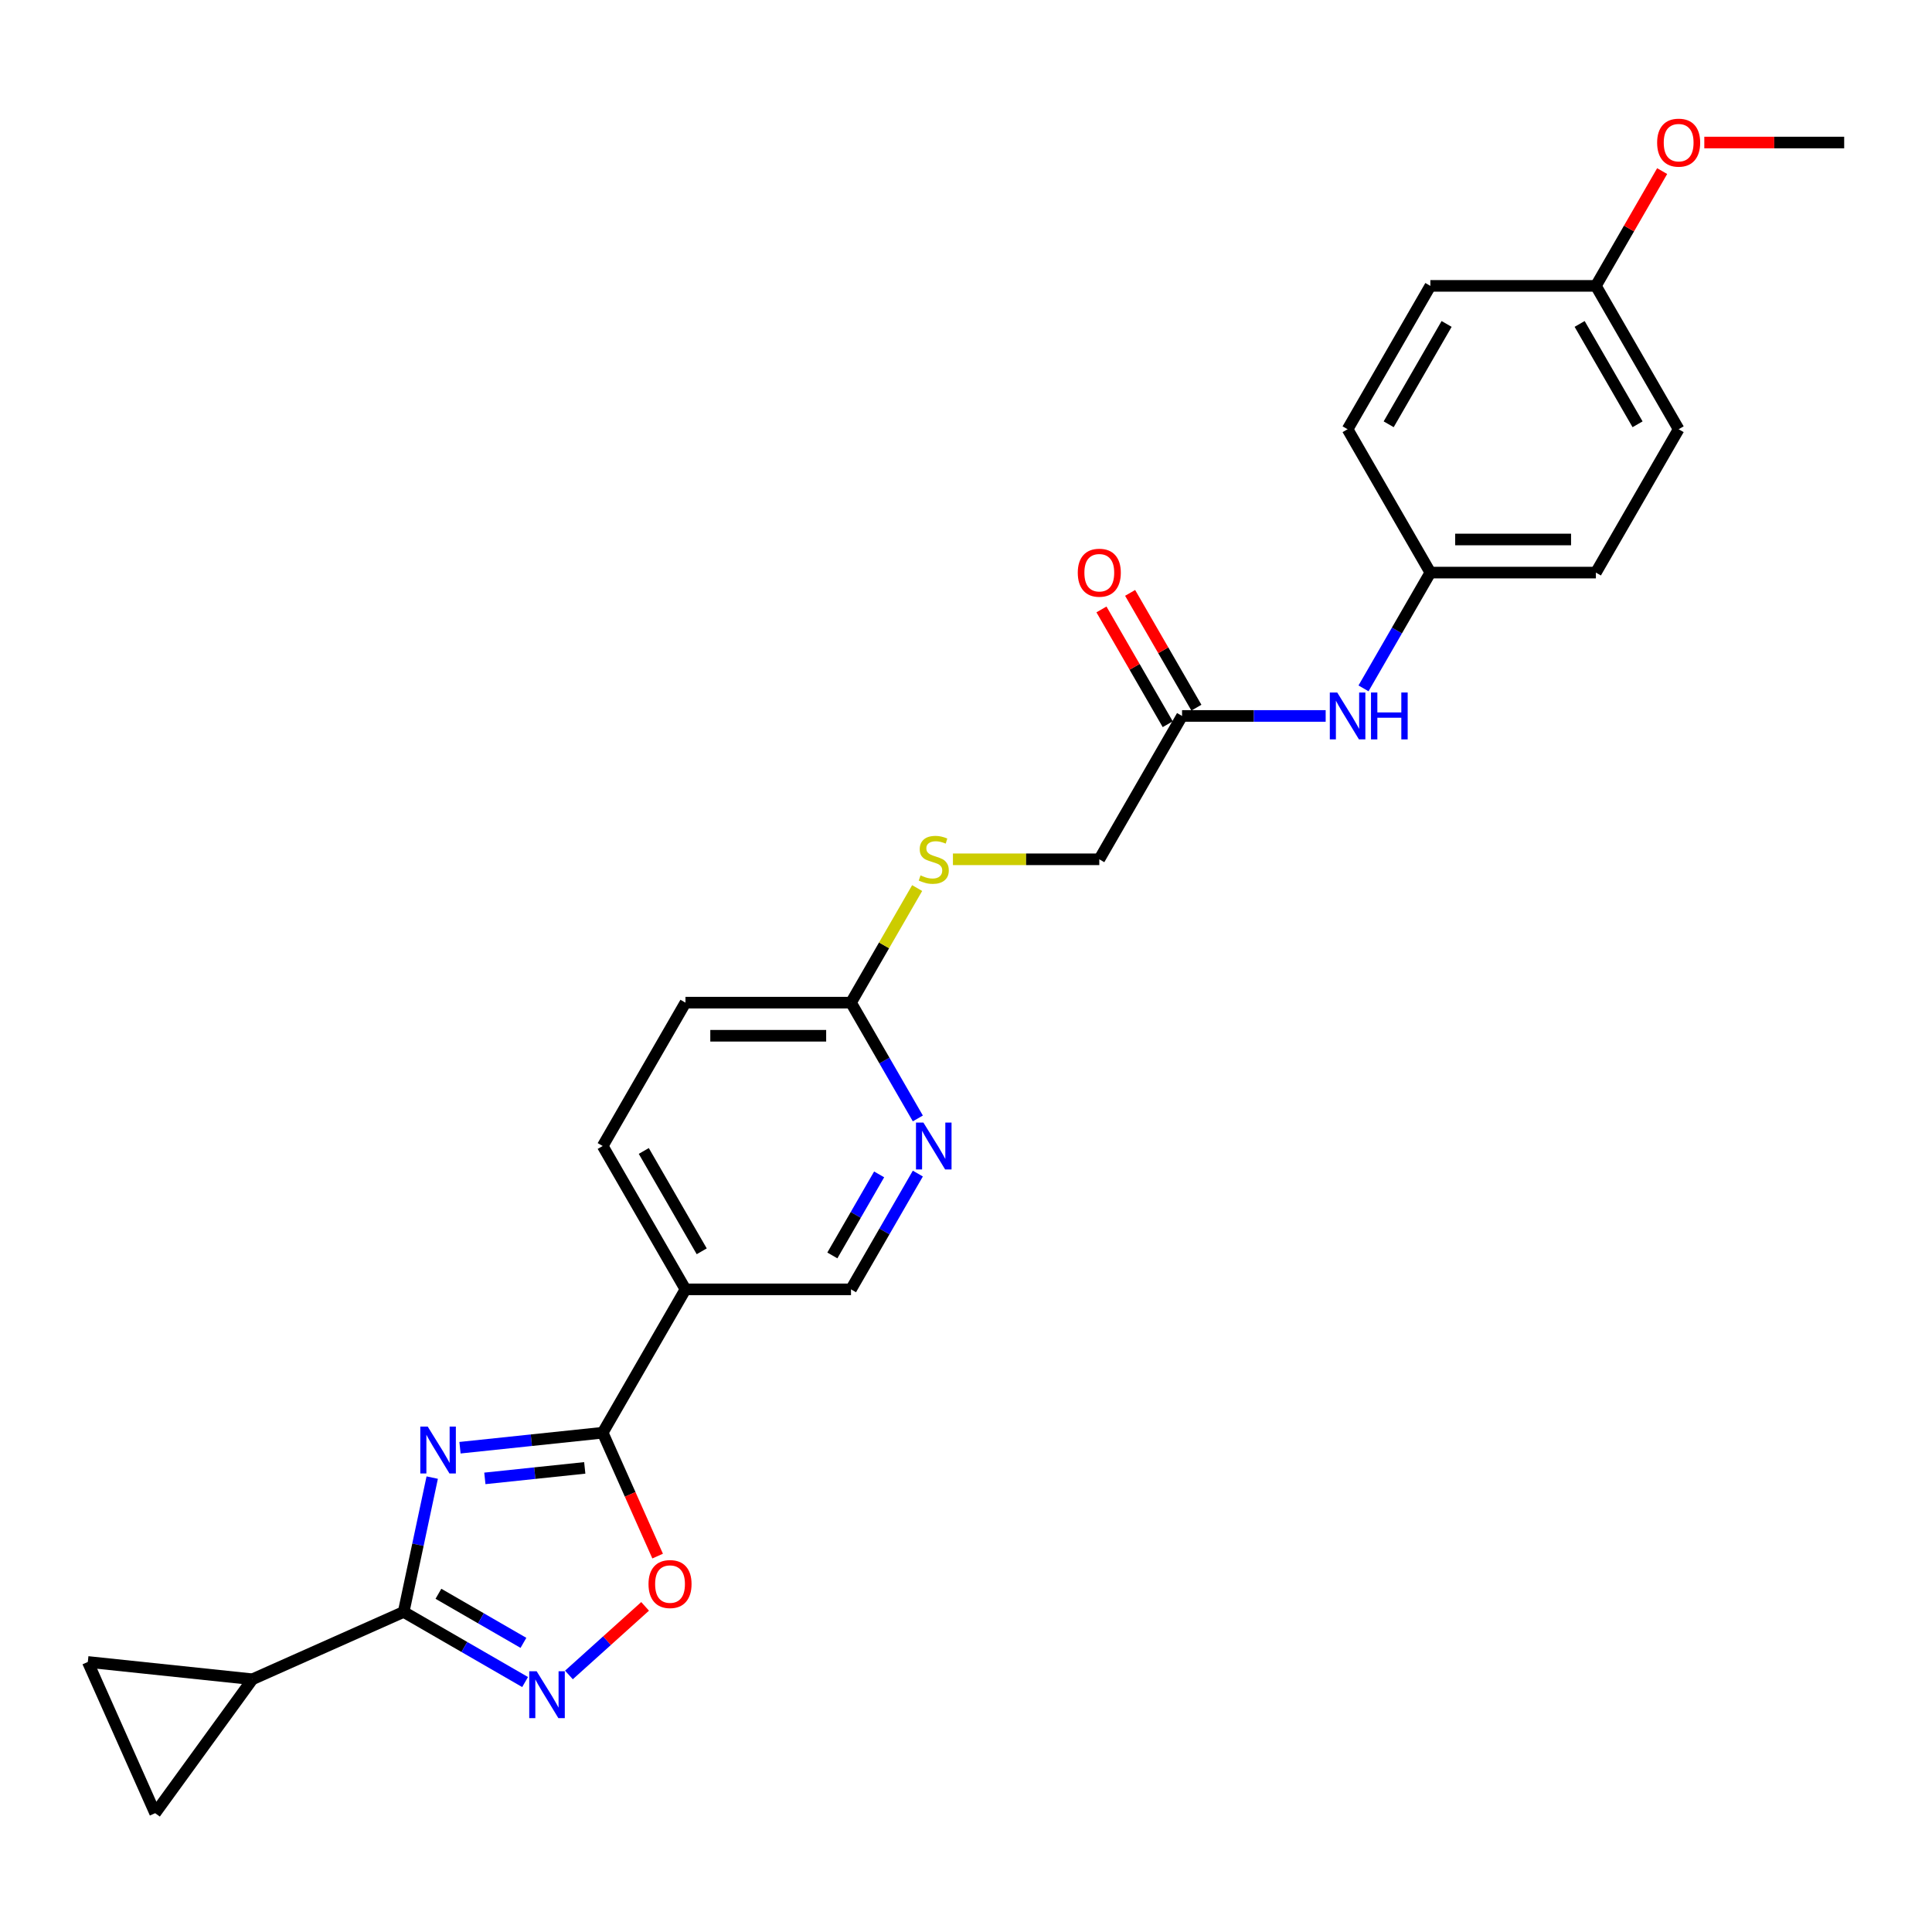 <?xml version='1.0' encoding='iso-8859-1'?>
<svg version='1.1' baseProfile='full'
              xmlns='http://www.w3.org/2000/svg'
                      xmlns:rdkit='http://www.rdkit.org/xml'
                      xmlns:xlink='http://www.w3.org/1999/xlink'
                  xml:space='preserve'
width='1000px' height='1000px' viewBox='0 0 1000 1000'>
<!-- END OF HEADER -->
<rect style='opacity:1.0;fill:#FFFFFF;stroke:none' width='1000' height='1000' x='0' y='0'> </rect>
<path class='bond-0' d='M 223.714,764.8 L 216.324,799.566' style='fill:none;fill-rule:evenodd;stroke:#0000FF;stroke-width:6px;stroke-linecap:butt;stroke-linejoin:miter;stroke-opacity:1' />
<path class='bond-0' d='M 216.324,799.566 L 208.935,834.332' style='fill:none;fill-rule:evenodd;stroke:#000000;stroke-width:6px;stroke-linecap:butt;stroke-linejoin:miter;stroke-opacity:1' />
<path class='bond-1' d='M 238.092,749.334 L 275.025,745.452' style='fill:none;fill-rule:evenodd;stroke:#0000FF;stroke-width:6px;stroke-linecap:butt;stroke-linejoin:miter;stroke-opacity:1' />
<path class='bond-1' d='M 275.025,745.452 L 311.957,741.57' style='fill:none;fill-rule:evenodd;stroke:#000000;stroke-width:6px;stroke-linecap:butt;stroke-linejoin:miter;stroke-opacity:1' />
<path class='bond-1' d='M 250.963,765.211 L 276.816,762.494' style='fill:none;fill-rule:evenodd;stroke:#0000FF;stroke-width:6px;stroke-linecap:butt;stroke-linejoin:miter;stroke-opacity:1' />
<path class='bond-1' d='M 276.816,762.494 L 302.669,759.777' style='fill:none;fill-rule:evenodd;stroke:#000000;stroke-width:6px;stroke-linecap:butt;stroke-linejoin:miter;stroke-opacity:1' />
<path class='bond-2' d='M 208.935,834.332 L 240.363,852.477' style='fill:none;fill-rule:evenodd;stroke:#000000;stroke-width:6px;stroke-linecap:butt;stroke-linejoin:miter;stroke-opacity:1' />
<path class='bond-2' d='M 240.363,852.477 L 271.791,870.622' style='fill:none;fill-rule:evenodd;stroke:#0000FF;stroke-width:6px;stroke-linecap:butt;stroke-linejoin:miter;stroke-opacity:1' />
<path class='bond-2' d='M 226.931,824.936 L 248.931,837.637' style='fill:none;fill-rule:evenodd;stroke:#000000;stroke-width:6px;stroke-linecap:butt;stroke-linejoin:miter;stroke-opacity:1' />
<path class='bond-2' d='M 248.931,837.637 L 270.93,850.339' style='fill:none;fill-rule:evenodd;stroke:#0000FF;stroke-width:6px;stroke-linecap:butt;stroke-linejoin:miter;stroke-opacity:1' />
<path class='bond-5' d='M 208.935,834.332 L 130.664,869.181' style='fill:none;fill-rule:evenodd;stroke:#000000;stroke-width:6px;stroke-linecap:butt;stroke-linejoin:miter;stroke-opacity:1' />
<path class='bond-3' d='M 311.957,741.57 L 326.173,773.5' style='fill:none;fill-rule:evenodd;stroke:#000000;stroke-width:6px;stroke-linecap:butt;stroke-linejoin:miter;stroke-opacity:1' />
<path class='bond-3' d='M 326.173,773.5 L 340.39,805.43' style='fill:none;fill-rule:evenodd;stroke:#FF0000;stroke-width:6px;stroke-linecap:butt;stroke-linejoin:miter;stroke-opacity:1' />
<path class='bond-4' d='M 311.957,741.57 L 354.797,667.371' style='fill:none;fill-rule:evenodd;stroke:#000000;stroke-width:6px;stroke-linecap:butt;stroke-linejoin:miter;stroke-opacity:1' />
<path class='bond-26' d='M 294.478,866.957 L 314.193,849.206' style='fill:none;fill-rule:evenodd;stroke:#0000FF;stroke-width:6px;stroke-linecap:butt;stroke-linejoin:miter;stroke-opacity:1' />
<path class='bond-26' d='M 314.193,849.206 L 333.907,831.455' style='fill:none;fill-rule:evenodd;stroke:#FF0000;stroke-width:6px;stroke-linecap:butt;stroke-linejoin:miter;stroke-opacity:1' />
<path class='bond-11' d='M 354.797,667.371 L 440.475,667.371' style='fill:none;fill-rule:evenodd;stroke:#000000;stroke-width:6px;stroke-linecap:butt;stroke-linejoin:miter;stroke-opacity:1' />
<path class='bond-14' d='M 354.797,667.371 L 311.957,593.171' style='fill:none;fill-rule:evenodd;stroke:#000000;stroke-width:6px;stroke-linecap:butt;stroke-linejoin:miter;stroke-opacity:1' />
<path class='bond-14' d='M 363.211,647.673 L 333.223,595.733' style='fill:none;fill-rule:evenodd;stroke:#000000;stroke-width:6px;stroke-linecap:butt;stroke-linejoin:miter;stroke-opacity:1' />
<path class='bond-6' d='M 130.664,869.181 L 80.303,938.496' style='fill:none;fill-rule:evenodd;stroke:#000000;stroke-width:6px;stroke-linecap:butt;stroke-linejoin:miter;stroke-opacity:1' />
<path class='bond-7' d='M 130.664,869.181 L 45.455,860.225' style='fill:none;fill-rule:evenodd;stroke:#000000;stroke-width:6px;stroke-linecap:butt;stroke-linejoin:miter;stroke-opacity:1' />
<path class='bond-27' d='M 80.303,938.496 L 45.455,860.225' style='fill:none;fill-rule:evenodd;stroke:#000000;stroke-width:6px;stroke-linecap:butt;stroke-linejoin:miter;stroke-opacity:1' />
<path class='bond-8' d='M 475.073,607.445 L 457.774,637.408' style='fill:none;fill-rule:evenodd;stroke:#0000FF;stroke-width:6px;stroke-linecap:butt;stroke-linejoin:miter;stroke-opacity:1' />
<path class='bond-8' d='M 457.774,637.408 L 440.475,667.371' style='fill:none;fill-rule:evenodd;stroke:#000000;stroke-width:6px;stroke-linecap:butt;stroke-linejoin:miter;stroke-opacity:1' />
<path class='bond-8' d='M 455.043,607.866 L 442.934,628.84' style='fill:none;fill-rule:evenodd;stroke:#0000FF;stroke-width:6px;stroke-linecap:butt;stroke-linejoin:miter;stroke-opacity:1' />
<path class='bond-8' d='M 442.934,628.84 L 430.825,649.814' style='fill:none;fill-rule:evenodd;stroke:#000000;stroke-width:6px;stroke-linecap:butt;stroke-linejoin:miter;stroke-opacity:1' />
<path class='bond-28' d='M 475.073,578.897 L 457.774,548.934' style='fill:none;fill-rule:evenodd;stroke:#0000FF;stroke-width:6px;stroke-linecap:butt;stroke-linejoin:miter;stroke-opacity:1' />
<path class='bond-28' d='M 457.774,548.934 L 440.475,518.971' style='fill:none;fill-rule:evenodd;stroke:#000000;stroke-width:6px;stroke-linecap:butt;stroke-linejoin:miter;stroke-opacity:1' />
<path class='bond-9' d='M 611.832,370.572 L 568.993,444.772' style='fill:none;fill-rule:evenodd;stroke:#000000;stroke-width:6px;stroke-linecap:butt;stroke-linejoin:miter;stroke-opacity:1' />
<path class='bond-12' d='M 611.832,370.572 L 648.999,370.572' style='fill:none;fill-rule:evenodd;stroke:#000000;stroke-width:6px;stroke-linecap:butt;stroke-linejoin:miter;stroke-opacity:1' />
<path class='bond-12' d='M 648.999,370.572 L 686.166,370.572' style='fill:none;fill-rule:evenodd;stroke:#0000FF;stroke-width:6px;stroke-linecap:butt;stroke-linejoin:miter;stroke-opacity:1' />
<path class='bond-15' d='M 619.252,366.288 L 602.101,336.582' style='fill:none;fill-rule:evenodd;stroke:#000000;stroke-width:6px;stroke-linecap:butt;stroke-linejoin:miter;stroke-opacity:1' />
<path class='bond-15' d='M 602.101,336.582 L 584.95,306.876' style='fill:none;fill-rule:evenodd;stroke:#FF0000;stroke-width:6px;stroke-linecap:butt;stroke-linejoin:miter;stroke-opacity:1' />
<path class='bond-15' d='M 604.412,374.856 L 587.261,345.15' style='fill:none;fill-rule:evenodd;stroke:#000000;stroke-width:6px;stroke-linecap:butt;stroke-linejoin:miter;stroke-opacity:1' />
<path class='bond-15' d='M 587.261,345.15 L 570.111,315.444' style='fill:none;fill-rule:evenodd;stroke:#FF0000;stroke-width:6px;stroke-linecap:butt;stroke-linejoin:miter;stroke-opacity:1' />
<path class='bond-10' d='M 440.475,518.971 L 354.797,518.971' style='fill:none;fill-rule:evenodd;stroke:#000000;stroke-width:6px;stroke-linecap:butt;stroke-linejoin:miter;stroke-opacity:1' />
<path class='bond-10' d='M 427.623,536.107 L 367.648,536.107' style='fill:none;fill-rule:evenodd;stroke:#000000;stroke-width:6px;stroke-linecap:butt;stroke-linejoin:miter;stroke-opacity:1' />
<path class='bond-13' d='M 440.475,518.971 L 457.596,489.317' style='fill:none;fill-rule:evenodd;stroke:#000000;stroke-width:6px;stroke-linecap:butt;stroke-linejoin:miter;stroke-opacity:1' />
<path class='bond-13' d='M 457.596,489.317 L 474.717,459.662' style='fill:none;fill-rule:evenodd;stroke:#CCCC00;stroke-width:6px;stroke-linecap:butt;stroke-linejoin:miter;stroke-opacity:1' />
<path class='bond-17' d='M 705.751,356.298 L 723.05,326.335' style='fill:none;fill-rule:evenodd;stroke:#0000FF;stroke-width:6px;stroke-linecap:butt;stroke-linejoin:miter;stroke-opacity:1' />
<path class='bond-17' d='M 723.05,326.335 L 740.349,296.372' style='fill:none;fill-rule:evenodd;stroke:#000000;stroke-width:6px;stroke-linecap:butt;stroke-linejoin:miter;stroke-opacity:1' />
<path class='bond-16' d='M 493.236,444.772 L 531.114,444.772' style='fill:none;fill-rule:evenodd;stroke:#CCCC00;stroke-width:6px;stroke-linecap:butt;stroke-linejoin:miter;stroke-opacity:1' />
<path class='bond-16' d='M 531.114,444.772 L 568.993,444.772' style='fill:none;fill-rule:evenodd;stroke:#000000;stroke-width:6px;stroke-linecap:butt;stroke-linejoin:miter;stroke-opacity:1' />
<path class='bond-18' d='M 311.957,593.171 L 354.797,518.971' style='fill:none;fill-rule:evenodd;stroke:#000000;stroke-width:6px;stroke-linecap:butt;stroke-linejoin:miter;stroke-opacity:1' />
<path class='bond-20' d='M 740.349,296.372 L 697.51,222.172' style='fill:none;fill-rule:evenodd;stroke:#000000;stroke-width:6px;stroke-linecap:butt;stroke-linejoin:miter;stroke-opacity:1' />
<path class='bond-21' d='M 740.349,296.372 L 826.028,296.372' style='fill:none;fill-rule:evenodd;stroke:#000000;stroke-width:6px;stroke-linecap:butt;stroke-linejoin:miter;stroke-opacity:1' />
<path class='bond-21' d='M 753.201,279.236 L 813.176,279.236' style='fill:none;fill-rule:evenodd;stroke:#000000;stroke-width:6px;stroke-linecap:butt;stroke-linejoin:miter;stroke-opacity:1' />
<path class='bond-19' d='M 826.028,147.973 L 868.867,222.172' style='fill:none;fill-rule:evenodd;stroke:#000000;stroke-width:6px;stroke-linecap:butt;stroke-linejoin:miter;stroke-opacity:1' />
<path class='bond-19' d='M 817.614,167.671 L 847.601,219.61' style='fill:none;fill-rule:evenodd;stroke:#000000;stroke-width:6px;stroke-linecap:butt;stroke-linejoin:miter;stroke-opacity:1' />
<path class='bond-24' d='M 826.028,147.973 L 843.178,118.267' style='fill:none;fill-rule:evenodd;stroke:#000000;stroke-width:6px;stroke-linecap:butt;stroke-linejoin:miter;stroke-opacity:1' />
<path class='bond-24' d='M 843.178,118.267 L 860.329,88.561' style='fill:none;fill-rule:evenodd;stroke:#FF0000;stroke-width:6px;stroke-linecap:butt;stroke-linejoin:miter;stroke-opacity:1' />
<path class='bond-29' d='M 826.028,147.973 L 740.349,147.973' style='fill:none;fill-rule:evenodd;stroke:#000000;stroke-width:6px;stroke-linecap:butt;stroke-linejoin:miter;stroke-opacity:1' />
<path class='bond-22' d='M 697.51,222.172 L 740.349,147.973' style='fill:none;fill-rule:evenodd;stroke:#000000;stroke-width:6px;stroke-linecap:butt;stroke-linejoin:miter;stroke-opacity:1' />
<path class='bond-22' d='M 718.776,219.61 L 748.763,167.671' style='fill:none;fill-rule:evenodd;stroke:#000000;stroke-width:6px;stroke-linecap:butt;stroke-linejoin:miter;stroke-opacity:1' />
<path class='bond-23' d='M 826.028,296.372 L 868.867,222.172' style='fill:none;fill-rule:evenodd;stroke:#000000;stroke-width:6px;stroke-linecap:butt;stroke-linejoin:miter;stroke-opacity:1' />
<path class='bond-25' d='M 882.147,73.773 L 918.346,73.773' style='fill:none;fill-rule:evenodd;stroke:#FF0000;stroke-width:6px;stroke-linecap:butt;stroke-linejoin:miter;stroke-opacity:1' />
<path class='bond-25' d='M 918.346,73.773 L 954.545,73.773' style='fill:none;fill-rule:evenodd;stroke:#000000;stroke-width:6px;stroke-linecap:butt;stroke-linejoin:miter;stroke-opacity:1' />
<path  class='atom-0' d='M 221.385 738.394
L 229.336 751.246
Q 230.124 752.514, 231.392 754.81
Q 232.66 757.106, 232.729 757.243
L 232.729 738.394
L 235.95 738.394
L 235.95 762.658
L 232.626 762.658
L 224.092 748.607
Q 223.098 746.962, 222.036 745.077
Q 221.008 743.192, 220.699 742.609
L 220.699 762.658
L 217.546 762.658
L 217.546 738.394
L 221.385 738.394
' fill='#0000FF'/>
<path  class='atom-3' d='M 277.771 865.039
L 285.722 877.891
Q 286.51 879.159, 287.778 881.455
Q 289.046 883.752, 289.115 883.889
L 289.115 865.039
L 292.336 865.039
L 292.336 889.303
L 289.012 889.303
L 280.478 875.252
Q 279.485 873.607, 278.422 871.722
Q 277.394 869.837, 277.086 869.255
L 277.086 889.303
L 273.933 889.303
L 273.933 865.039
L 277.771 865.039
' fill='#0000FF'/>
<path  class='atom-4' d='M 335.668 819.91
Q 335.668 814.084, 338.546 810.828
Q 341.425 807.572, 346.806 807.572
Q 352.186 807.572, 355.065 810.828
Q 357.944 814.084, 357.944 819.91
Q 357.944 825.805, 355.031 829.163
Q 352.118 832.488, 346.806 832.488
Q 341.46 832.488, 338.546 829.163
Q 335.668 825.839, 335.668 819.91
M 346.806 829.746
Q 350.507 829.746, 352.495 827.278
Q 354.517 824.776, 354.517 819.91
Q 354.517 815.146, 352.495 812.747
Q 350.507 810.314, 346.806 810.314
Q 343.105 810.314, 341.083 812.713
Q 339.095 815.112, 339.095 819.91
Q 339.095 824.811, 341.083 827.278
Q 343.105 829.746, 346.806 829.746
' fill='#FF0000'/>
<path  class='atom-9' d='M 477.951 581.039
L 485.902 593.891
Q 486.69 595.159, 487.958 597.455
Q 489.226 599.751, 489.295 599.888
L 489.295 581.039
L 492.516 581.039
L 492.516 605.303
L 489.192 605.303
L 480.658 591.252
Q 479.664 589.607, 478.602 587.722
Q 477.574 585.837, 477.265 585.254
L 477.265 605.303
L 474.112 605.303
L 474.112 581.039
L 477.951 581.039
' fill='#0000FF'/>
<path  class='atom-13' d='M 692.147 358.44
L 700.098 371.292
Q 700.886 372.56, 702.154 374.856
Q 703.422 377.152, 703.491 377.289
L 703.491 358.44
L 706.712 358.44
L 706.712 382.704
L 703.388 382.704
L 694.854 368.653
Q 693.86 367.008, 692.798 365.123
Q 691.77 363.238, 691.461 362.655
L 691.461 382.704
L 688.308 382.704
L 688.308 358.44
L 692.147 358.44
' fill='#0000FF'/>
<path  class='atom-13' d='M 709.625 358.44
L 712.915 358.44
L 712.915 368.755
L 725.321 368.755
L 725.321 358.44
L 728.611 358.44
L 728.611 382.704
L 725.321 382.704
L 725.321 371.497
L 712.915 371.497
L 712.915 382.704
L 709.625 382.704
L 709.625 358.44
' fill='#0000FF'/>
<path  class='atom-14' d='M 476.46 453.099
Q 476.734 453.202, 477.865 453.682
Q 478.996 454.162, 480.23 454.47
Q 481.498 454.744, 482.732 454.744
Q 485.028 454.744, 486.364 453.648
Q 487.701 452.517, 487.701 450.563
Q 487.701 449.227, 487.015 448.404
Q 486.364 447.582, 485.336 447.136
Q 484.308 446.691, 482.594 446.177
Q 480.435 445.525, 479.133 444.909
Q 477.865 444.292, 476.94 442.989
Q 476.049 441.687, 476.049 439.494
Q 476.049 436.444, 478.105 434.559
Q 480.195 432.674, 484.308 432.674
Q 487.118 432.674, 490.306 434.01
L 489.517 436.649
Q 486.604 435.45, 484.411 435.45
Q 482.046 435.45, 480.744 436.444
Q 479.442 437.403, 479.476 439.082
Q 479.476 440.385, 480.127 441.173
Q 480.812 441.961, 481.772 442.407
Q 482.766 442.852, 484.411 443.366
Q 486.604 444.052, 487.907 444.737
Q 489.209 445.423, 490.134 446.828
Q 491.094 448.199, 491.094 450.563
Q 491.094 453.922, 488.832 455.738
Q 486.604 457.52, 482.869 457.52
Q 480.71 457.52, 479.065 457.041
Q 477.454 456.595, 475.535 455.807
L 476.46 453.099
' fill='#CCCC00'/>
<path  class='atom-16' d='M 557.854 296.441
Q 557.854 290.615, 560.733 287.359
Q 563.612 284.103, 568.993 284.103
Q 574.373 284.103, 577.252 287.359
Q 580.131 290.615, 580.131 296.441
Q 580.131 302.335, 577.218 305.694
Q 574.305 309.018, 568.993 309.018
Q 563.646 309.018, 560.733 305.694
Q 557.854 302.37, 557.854 296.441
M 568.993 306.277
Q 572.694 306.277, 574.682 303.809
Q 576.704 301.307, 576.704 296.441
Q 576.704 291.677, 574.682 289.278
Q 572.694 286.845, 568.993 286.845
Q 565.291 286.845, 563.269 289.244
Q 561.282 291.643, 561.282 296.441
Q 561.282 301.341, 563.269 303.809
Q 565.291 306.277, 568.993 306.277
' fill='#FF0000'/>
<path  class='atom-25' d='M 857.729 73.842
Q 857.729 68.016, 860.608 64.76
Q 863.486 61.504, 868.867 61.504
Q 874.248 61.504, 877.126 64.76
Q 880.005 68.016, 880.005 73.842
Q 880.005 79.736, 877.092 83.095
Q 874.179 86.419, 868.867 86.419
Q 863.521 86.419, 860.608 83.095
Q 857.729 79.771, 857.729 73.842
M 868.867 83.677
Q 872.568 83.677, 874.556 81.21
Q 876.578 78.708, 876.578 73.842
Q 876.578 69.078, 874.556 66.679
Q 872.568 64.246, 868.867 64.246
Q 865.166 64.246, 863.144 66.645
Q 861.156 69.044, 861.156 73.842
Q 861.156 78.742, 863.144 81.21
Q 865.166 83.677, 868.867 83.677
' fill='#FF0000'/>
</svg>
